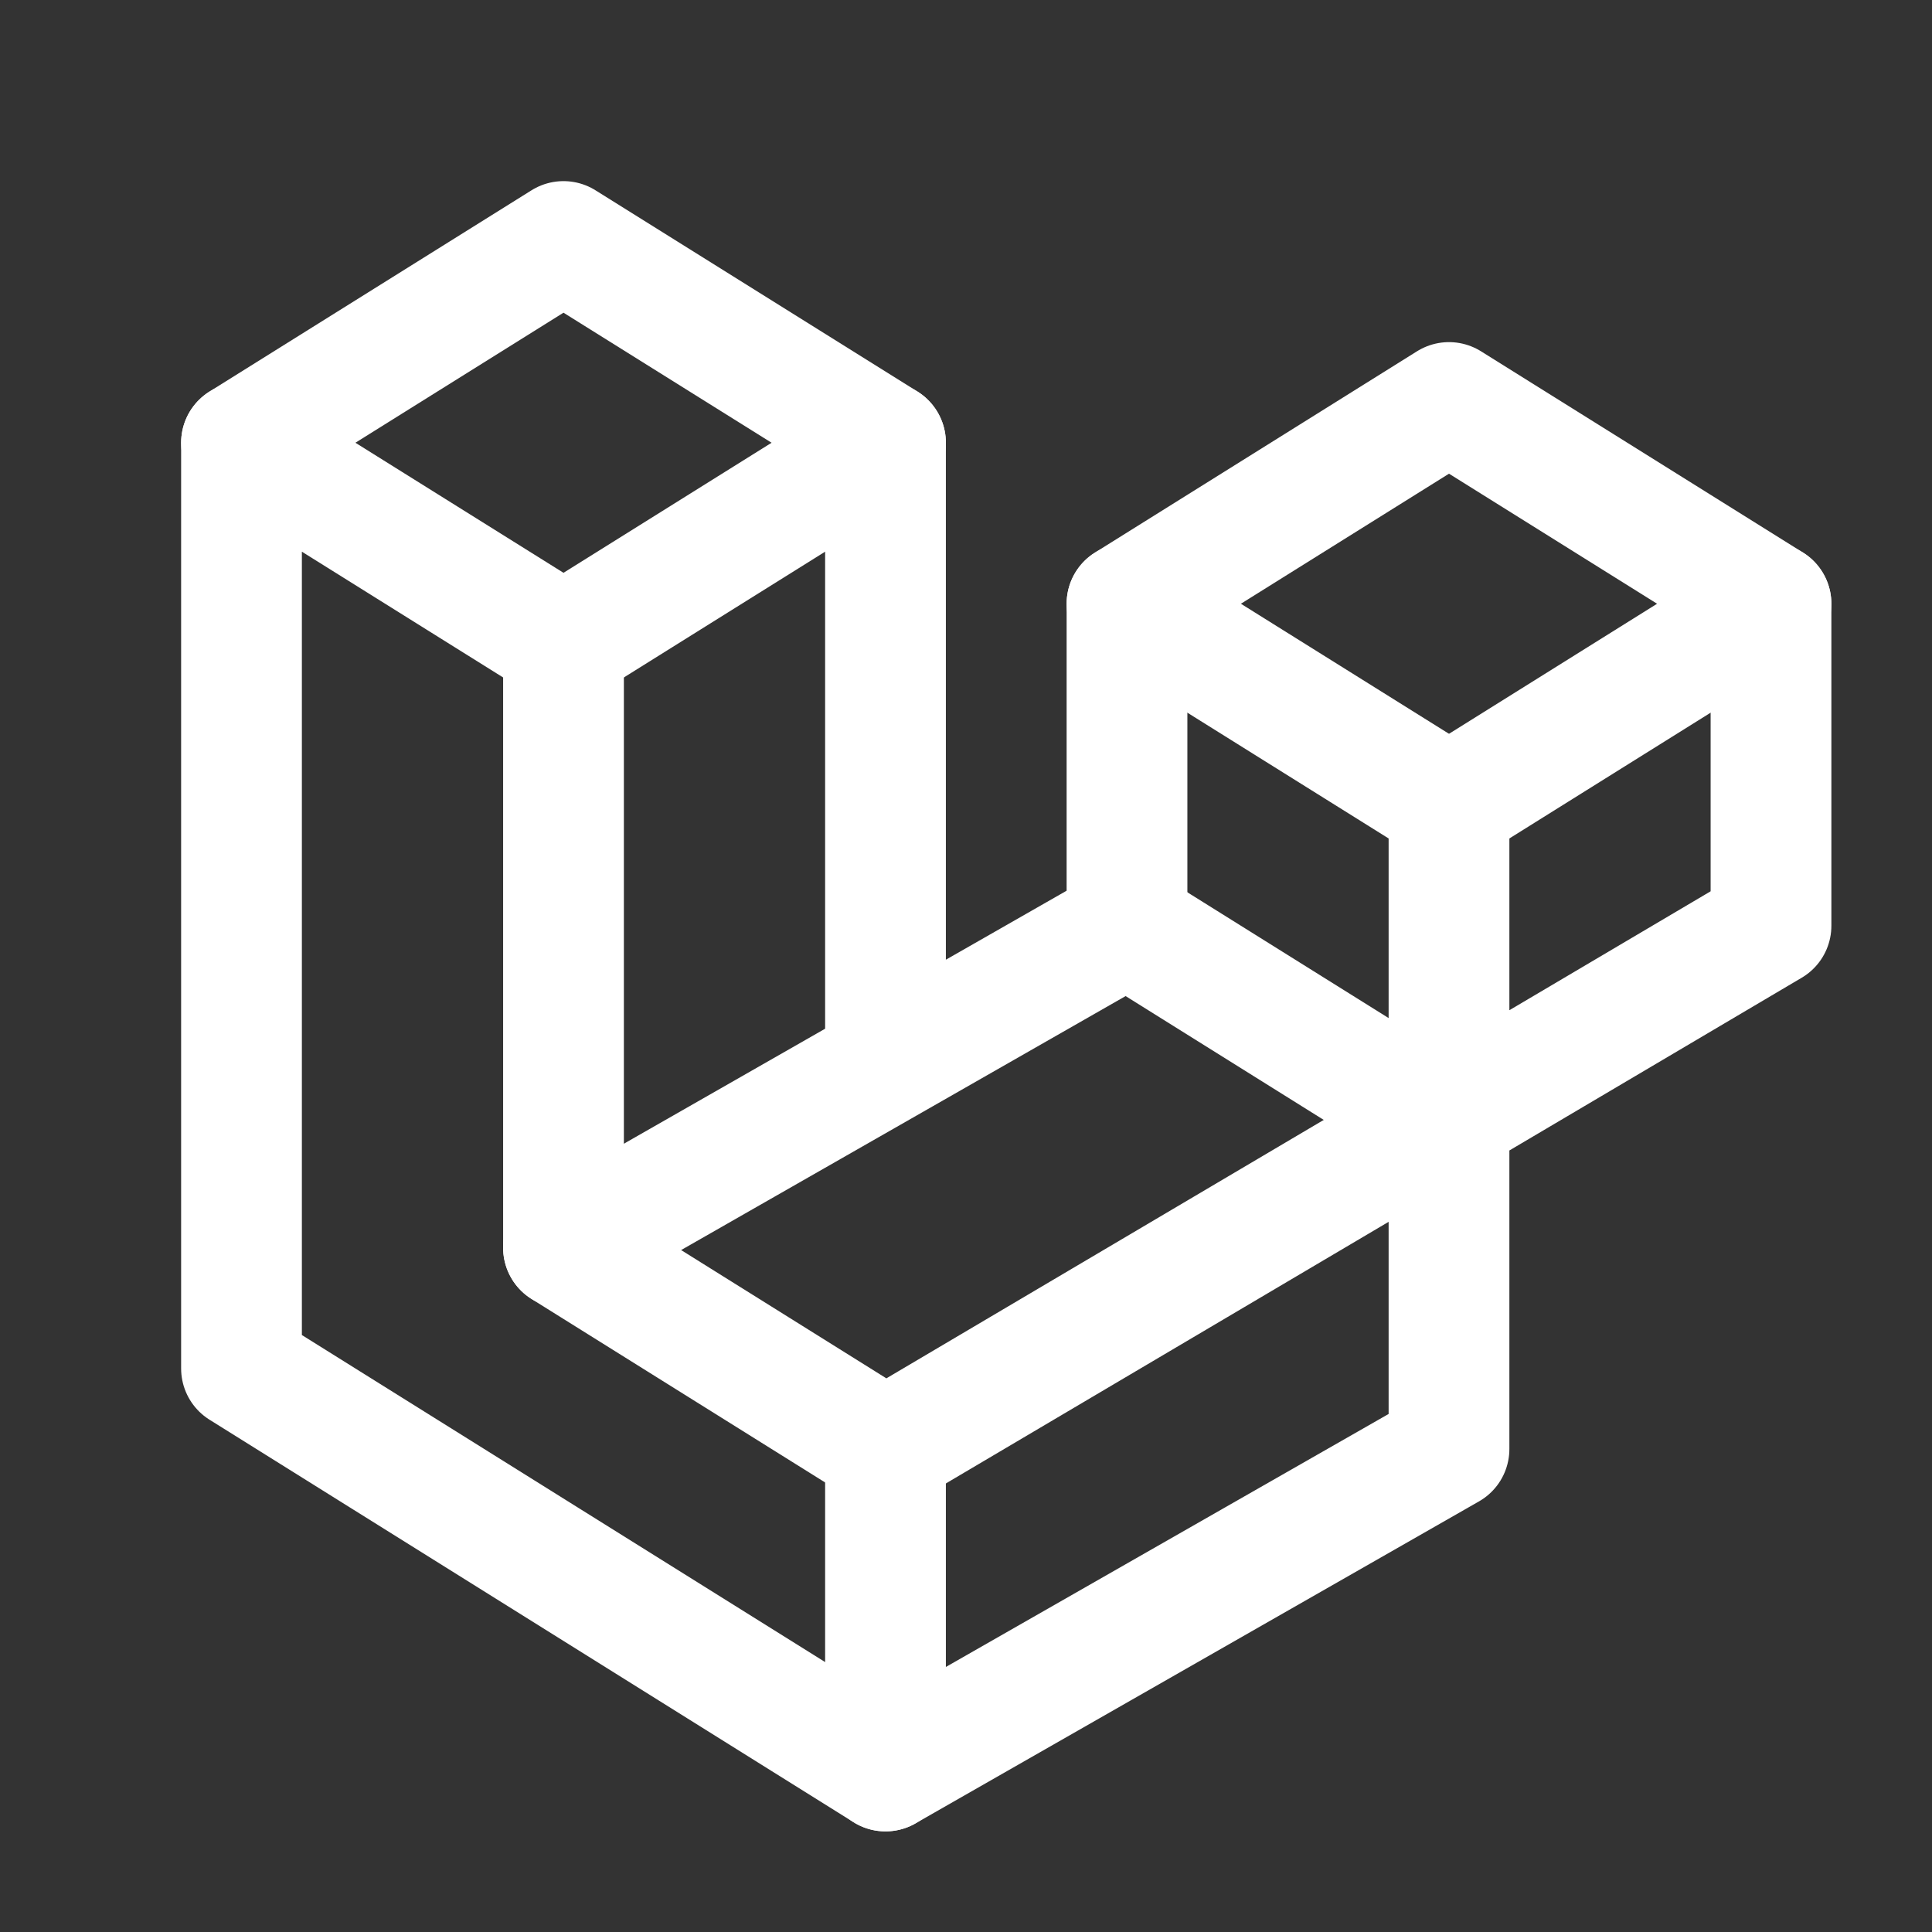 <svg xmlns="http://www.w3.org/2000/svg" class="icon icon-tabler icon-tabler-brand-laravel" width="100" height="100" viewBox="0 0 24 24" stroke-width="1.5" stroke="#FFF" fill="none" stroke-linecap="round" stroke-linejoin="round">
    <rect x="0" y="0" width="24" height="24" fill="#333333" stroke="none"/>
    <path stroke="none" d="M0 0h24v24H0z" fill="none"/>
    <path d="M3 17l8 5l7 -4v-8l-4 -2.5l4 -2.5l4 2.5v4l-11 6.5l-4 -2.5v-7.5l-4 -2.5z" />
    <path d="M11 18v4" />
    <path d="M7 15.5l7 -4" />
    <path d="M14 7.5v4" />
    <path d="M14 11.5l4 2.5" />
    <path d="M11 13v-7.5l-4 -2.5l-4 2.5" />
    <path d="M7 8l4 -2.5" />
    <path d="M18 10l4 -2.5" />
</svg>